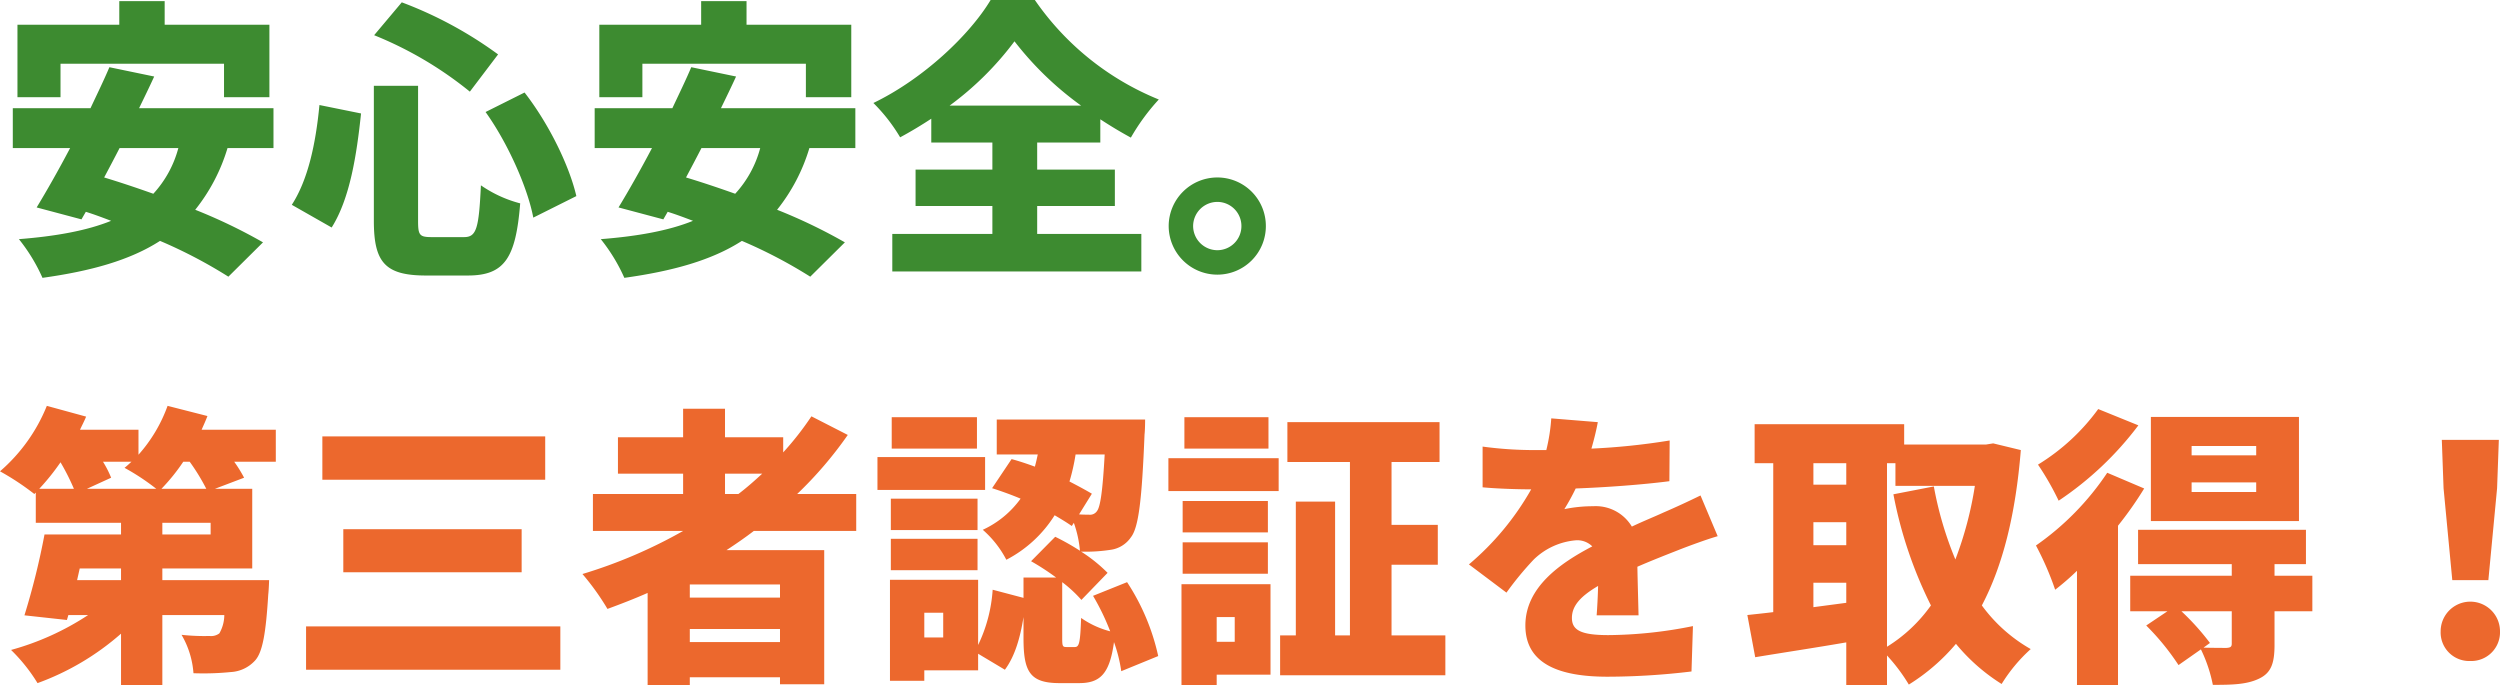 <svg xmlns="http://www.w3.org/2000/svg" width="429.65" height="117.8" viewBox="0 0 429.65 117.8"><g transform="translate(1791.171 -16635.553)"><path d="M10.85-32.05h28.1v5.75h7.8V-38.75h-18V-42.8h-7.8v4.05H3.45V-26.3h7.4ZM31.1-17.55A18.67,18.67,0,0,1,26.8-9.7c-2.95-1.05-5.8-2-8.45-2.8.85-1.6,1.75-3.3,2.65-5.05Zm16.35,0V-24.4H24.35c.9-1.85,1.8-3.7,2.6-5.45l-7.7-1.6c-.95,2.25-2.1,4.6-3.25,7.05H2.65v6.85H12.5c-2,3.8-4.05,7.4-5.75,10.2l7.7,2.05.75-1.3c1.45.45,2.9,1,4.35,1.55C15.35-3.35,10.05-2.4,3.7-1.9A30.011,30.011,0,0,1,7.75,4.75c8.25-1.15,15-3,20.2-6.35A82.587,82.587,0,0,1,39.7,4.55l5.95-5.9A91.619,91.619,0,0,0,34-6.95a31.3,31.3,0,0,0,5.55-10.6Zm36.45-6.2c3.9,5.45,7.25,13.1,8.2,18.15l7.4-3.7c-1.2-5.2-4.7-12.4-8.9-17.8Zm-28.55-1.2c-.65,6.8-2,12.9-4.75,17.15l6.85,3.9c3.15-5,4.3-12.5,5.05-19.6Zm9.4-12a64.094,64.094,0,0,1,16.45,9.7l4.85-6.4A68.951,68.951,0,0,0,69.5-42.6Zm-.05,8.7v23.2c0,7.1,1.9,9.4,8.95,9.4h7.2c6.35,0,8.25-3.05,9-12.4a21.228,21.228,0,0,1-6.75-3.1c-.35,7.4-.75,8.9-2.9,8.9H74.7c-2.15,0-2.4-.3-2.4-2.8v-23.2Zm46.15-3.8h28.1v5.75h7.8V-38.75h-18V-42.8h-7.8v4.05h-17.5V-26.3h7.4Zm20.25,14.5a18.67,18.67,0,0,1-4.3,7.85c-2.95-1.05-5.8-2-8.45-2.8.85-1.6,1.75-3.3,2.65-5.05Zm16.35,0V-24.4h-23.1c.9-1.85,1.8-3.7,2.6-5.45l-7.7-1.6c-.95,2.25-2.1,4.6-3.25,7.05H102.65v6.85h9.85c-2,3.8-4.05,7.4-5.75,10.2l7.7,2.05.75-1.3c1.45.45,2.9,1,4.35,1.55-4.2,1.7-9.5,2.65-15.85,3.15a30.011,30.011,0,0,1,4.05,6.65c8.25-1.15,15-3,20.2-6.35A82.588,82.588,0,0,1,139.7,4.55l5.95-5.9A91.619,91.619,0,0,0,134-6.95a31.3,31.3,0,0,0,5.55-10.6Zm16.2-7.3A53.1,53.1,0,0,0,174.8-35.9a55.17,55.17,0,0,0,11.45,11.05ZM178.7-7.6h13.35v-6.25H178.7V-18.5h10.85v-4q2.625,1.725,5.25,3.15a36.137,36.137,0,0,1,4.8-6.55A47.615,47.615,0,0,1,178.3-43h-7.6c-3.6,6-11.55,13.55-20.15,17.7a29.456,29.456,0,0,1,4.6,5.9c1.85-1,3.6-2.05,5.35-3.2v4.1H171v4.65H157.8V-7.6H171v4.8H153.8V3.65h42.8V-2.8H178.7Zm30.95-4.9a8.365,8.365,0,0,0-8.35,8.35,8.365,8.365,0,0,0,8.35,8.35A8.333,8.333,0,0,0,218-4.15,8.333,8.333,0,0,0,209.65-12.5Zm0,12.5a4.172,4.172,0,0,1-4.15-4.15,4.172,4.172,0,0,1,4.15-4.15,4.14,4.14,0,0,1,4.15,4.15A4.14,4.14,0,0,1,209.65,0Z" transform="translate(-1791.621 16678.553)" fill="#3d8b30"/><path d="M28.2,41a33.037,33.037,0,0,0,3.75-4.65h1.1A35.459,35.459,0,0,1,35.9,41Zm8.45,7.85h-8.3v-2h8.3ZM21.25,56.7H13.7l.45-2h7.1ZM7.2,41a39.208,39.208,0,0,0,3.65-4.55A38.951,38.951,0,0,1,13.15,41Zm8.2,0,4.15-1.9a17.9,17.9,0,0,0-1.4-2.75h4.9c-.4.35-.8.75-1.2,1.05A39.41,39.41,0,0,1,27.3,41ZM47.85,30.85H35.1c.35-.8.7-1.55,1-2.35l-6.85-1.75a25.674,25.674,0,0,1-5,8.4v-4.3H14.2c.35-.75.75-1.5,1.05-2.25L8.5,26.75A29.357,29.357,0,0,1,.45,38a44.647,44.647,0,0,1,5.9,3.9l.25-.25v5.2H21.25v2H8.1a125.491,125.491,0,0,1-3.45,13.9l7.3.8.25-.85h3.4a46.347,46.347,0,0,1-13.25,6A29.223,29.223,0,0,1,6.9,74.4a44.888,44.888,0,0,0,14.35-8.5v8.85h7.1V62.7H39a6.444,6.444,0,0,1-.85,3.15,2.364,2.364,0,0,1-1.7.45,36.083,36.083,0,0,1-4.8-.2,15.235,15.235,0,0,1,2.05,6.6,47.351,47.351,0,0,0,6.4-.2,6.086,6.086,0,0,0,4.2-2c1.3-1.45,1.85-4.8,2.25-11.3.1-.85.15-2.5.15-2.5H28.35v-2H43.8V41H37.4l5-1.9a23.119,23.119,0,0,0-1.7-2.75h7.15Zm8,1.15v7.45h38.3V32Zm3.6,15.95v7.4H90.1v-7.4Zm-6.4,16.7V72.1h43.7V64.65Zm72-26.25h6.4c-1.3,1.2-2.65,2.4-4.1,3.5h-2.3Zm9.45,21.3H119V57.45h15.5ZM119,67.35V65.1h15.5v2.25Zm28.6-19.1V41.9H137.45a67.143,67.143,0,0,0,8.7-10.15l-6.25-3.2a51.85,51.85,0,0,1-4.85,6.2v-2.6h-10v-4.9h-7.2v4.9h-11.2V38.4h11.2v3.5h-15.5v6.35h15.5a84.658,84.658,0,0,1-17.3,7.4,42.9,42.9,0,0,1,4.3,6c2.3-.85,4.65-1.75,6.9-2.75V74.8H119V73.4h15.5v1.2h7.6V51.55H125.3c1.6-1.05,3.2-2.15,4.7-3.3ZM168.35,28.7H153.7v5.4h14.65Zm1.4,6.85h-18.5V41.2h18.5Zm-1.3,7.15h-14.9v5.4h14.9ZM153.55,55h14.9V49.6h-14.9Zm9,11.55H159.3V62.3h3.25ZM190.3,35.1c-.35,6.35-.75,8.95-1.3,9.7a1.454,1.454,0,0,1-1.45.65c-.45,0-1,0-1.65-.05l2.2-3.55c-1.1-.65-2.4-1.35-3.85-2.1a34.928,34.928,0,0,0,1.05-4.65Zm9.2,34.65a37.866,37.866,0,0,0-5.35-12.7L188.3,59.4a40.457,40.457,0,0,1,2.95,6.1,15.454,15.454,0,0,1-5-2.3c-.15,4.4-.35,5-1.1,5h-1.4c-.7,0-.75-.15-.75-1.65v-9.5a22.527,22.527,0,0,1,3.3,3.05l4.5-4.65a26.273,26.273,0,0,0-4.55-3.65,27.46,27.46,0,0,0,5-.3,5.035,5.035,0,0,0,3.55-2.15c1.35-1.7,1.9-6.55,2.35-17.7.1-.8.1-2.55.1-2.55h-25.5v6h7.05c-.15.7-.3,1.4-.5,2.1-1.35-.5-2.7-.95-4-1.3l-3.35,5c1.55.5,3.25,1.1,4.9,1.8a16.5,16.5,0,0,1-6.5,5.35,17.6,17.6,0,0,1,4.05,5.15,21.384,21.384,0,0,0,8.3-7.65c1.1.65,2.1,1.25,2.95,1.85l.35-.55a19.3,19.3,0,0,1,1.05,4.8,41.134,41.134,0,0,0-4.25-2.4l-4.15,4.2a41.915,41.915,0,0,1,4.3,2.8h-5.6v3.5l-5.3-1.4a25.76,25.76,0,0,1-2.5,9.5V56.65H153.4V74h5.9V72.2h9.25V69.35l4.6,2.75c1.75-2.35,2.65-5.6,3.2-9.05v3.6c0,5.75,1.05,7.75,6.2,7.75h3.35c3.55,0,5.25-1.5,6-7.05a25.135,25.135,0,0,1,1.25,5ZM218.45,28.7H204v5.4h14.45Zm-5.8,34.35V67.3h-3.1V63.05Zm6.15-5.65H203.5V74.75h6.05v-1.8h9.25Zm-15.1-1.8h14.65V50.2H203.7Zm14.65-12.5H203.7v5.4h14.65Zm-17.1-1.7H220.2V35.75H201.25ZM239.6,66.2V54.05h7.95V47.2H239.6V36.4h8.25V29.55H221.7V36.4h10.75V66.2H229.9v-23h-6.75v23h-2.7v6.85h28.4V66.2Zm35.45-36.65-8-.65a31.463,31.463,0,0,1-.85,5.45h-1.95a65.822,65.822,0,0,1-9-.6v7c2.65.25,6.3.35,8.35.35A47.373,47.373,0,0,1,252.9,54l6.45,4.85A55.168,55.168,0,0,1,264,53.2a11.806,11.806,0,0,1,7.35-3.35,3.679,3.679,0,0,1,2.75,1.05c-5.55,2.9-11.5,7.05-11.5,13.6,0,6.65,5.9,8.8,14.1,8.8a122.132,122.132,0,0,0,14.45-.9l.25-7.8a75.306,75.306,0,0,1-14.55,1.55c-4.7,0-6.25-.85-6.25-2.95,0-2,1.35-3.65,4.5-5.5-.05,1.9-.15,3.75-.25,5.05h7.2c-.05-2.25-.15-5.6-.2-8.35,2.65-1.15,5.1-2.1,7-2.85s5.05-1.9,6.8-2.4l-2.95-7c-2.15,1.05-4.2,2-6.4,2.95-1.75.8-3.4,1.45-5.4,2.4a7.231,7.231,0,0,0-6.65-3.5,24.351,24.351,0,0,0-4.95.5,37.791,37.791,0,0,0,1.95-3.55c5.3-.2,11.45-.65,16.1-1.25l.05-7a115.438,115.438,0,0,1-13.45,1.4C274.5,32.2,274.85,30.65,275.05,29.55Zm49.7,7.05h1.45v3.9h13.65a61.5,61.5,0,0,1-3.35,12.65,61.052,61.052,0,0,1-3.7-12.55l-6.95,1.35a73.218,73.218,0,0,0,6.45,19.1,26.046,26.046,0,0,1-7.55,7.1ZM312.1,61.35v-4.2h5.65V60.6Zm0-14.6h5.65V50.7H312.1Zm5.65-10.15v3.7H312.1V36.6ZM343,33.2l-1.25.2H327.7V29.9H302v6.7h3.2V62.2c-1.6.2-3.1.35-4.45.5l1.35,7.25c4.5-.75,10.15-1.6,15.65-2.55v7.4h7V69.65a30.332,30.332,0,0,1,3.75,5,34.068,34.068,0,0,0,8.1-7,32.46,32.46,0,0,0,7.85,6.9,27.518,27.518,0,0,1,5-6,26.744,26.744,0,0,1-8.4-7.5c3.6-6.85,5.8-15.6,6.7-26.7Zm45.2,2.05H377.1v-1.6h11.1Zm0,6.3H377.1V39.9h11.1Zm7.35-12.9H370.1v17.9h25.45Zm-34.5-1.35a36.071,36.071,0,0,1-10.35,9.55,48.205,48.205,0,0,1,3.55,6.2,56.053,56.053,0,0,0,13.7-12.95Zm1.55,10.95a47.034,47.034,0,0,1-12.25,12.5,51.483,51.483,0,0,1,3.3,7.6,43.456,43.456,0,0,0,3.75-3.25V74.75h7.05V47.35a62.392,62.392,0,0,0,4.5-6.4ZM384,67.6c0,.55-.2.7-.9.75-.55,0-2.4,0-3.95-.05l1.1-.8a42.119,42.119,0,0,0-4.9-5.45H384Zm13.85-11.65h-6.5v-2h5.4v-5.9H367.9v5.9H384v2H366.55v6.1h6.4L369.3,64.5a42.073,42.073,0,0,1,5.55,6.8l3.85-2.7a25.055,25.055,0,0,1,2.05,6.1c3.25,0,5.8-.05,7.9-1.05,2.15-1,2.7-2.7,2.7-5.85V62.05h6.5Zm24.05.75h6.2l1.5-15.8.3-8.3h-9.8l.3,8.3ZM425,70.6a4.939,4.939,0,0,0,5.1-5.1,5.1,5.1,0,0,0-10.2,0A4.91,4.91,0,0,0,425,70.6Z" transform="translate(-1791.621 16678.553)" fill="#ec682d"/></g></svg>